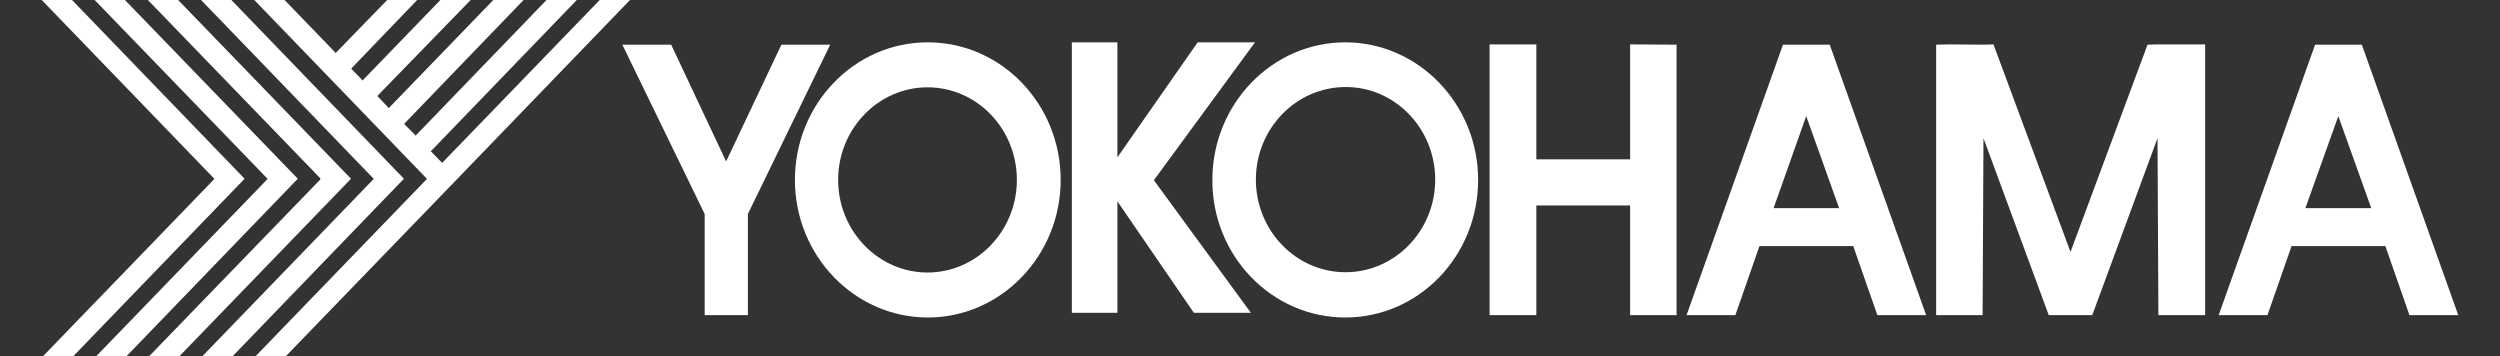<?xml version="1.0" encoding="utf-8"?>
<!-- Generator: Adobe Illustrator 22.0.1, SVG Export Plug-In . SVG Version: 6.00 Build 0)  -->
<svg version="1.1" id="Layer_1" xmlns="http://www.w3.org/2000/svg" xmlns:xlink="http://www.w3.org/1999/xlink" x="0px" y="0px"
	 viewBox="0 0 850.4 121.1" style="enable-background:new 0 0 850.4 121.1;" xml:space="preserve">
<rect x="0" y="0" width="850.4" height="121.1" fill="#333333" stroke="none"/>
<style type="text/css">
	.st0{fill:#FFFFFF;}
</style>
<polygon class="st0" points="24.5,0 14.2,0 72.7,60.6 72.9,60.8 72.7,61.1 14.6,121.2 24.9,121.2 83.2,60.8 "/>
<polygon class="st0" points="42.5,0 32.2,0 90.8,60.6 91,60.8 90.8,61.1 32.7,121.2 43,121.2 101.3,60.8 "/>
<polygon class="st0" points="60.6,0 50.3,0 108.9,60.6 109,60.8 108.9,61.1 50.7,121.2 61,121.2 119.4,60.8 "/>
<polygon class="st0" points="78.7,0 68.4,0 126.9,60.6 127.1,60.8 126.9,61.1 68.8,121.2 79.1,121.2 137.4,60.8 "/>
<path class="st0" d="M150.6,55.2l-0.2,0.2l-0.2-0.2l-3.4-3.5l-0.3-0.3l0.3-0.2L196.2,0h-10.3l-44.3,45.9l-0.2,0.3l-0.2-0.3l-3.5-3.5
	l-0.2-0.2l0.2-0.3L178.1,0h-10.3l-35.3,36.5l-0.3,0.3l-0.2-0.3l-3.4-3.6l-0.2-0.2l0.2-0.3L160.1,0h-10.3l-26.3,27.2l-0.2,0.2
	l-0.2-0.3l-3.4-3.5l-0.2-0.3l0.2-0.2L141.9,0h-10.2l-17.3,17.8l-0.2,0.3l-0.2-0.3L96.8,0H86.5L145,60.6l0.2,0.2l-0.2,0.3l-58.1,60.1
	h10.3c0.2-0.2,58.6-60.6,58.6-60.6L214.3,0H204L150.6,55.2z"/>
<g>
	<path class="st0" d="M282.4,15.2h-16.6L247,54.9l-18.7-39.7h-16.6l28,57.6v34.4h14.7V72.8L282.4,15.2z"/>
	<path class="st0" d="M315.6,14.4c25,0,45.2,21,45.2,46.8S340.5,108,315.6,108s-45.2-21-45.2-46.8S290.6,14.4,315.6,14.4z
		 M285.1,61.2c0,17.4,13.7,31.5,30.4,31.5c16.8,0,30.4-14.2,30.4-31.5c0-17.4-13.6-31.5-30.4-31.5C298.8,29.7,285.1,43.8,285.1,61.2
		z"/>
	<path class="st0" d="M457.6,14.4c24.9,0,45.2,21,45.2,46.8c0,25.9-20.2,46.8-45.2,46.8s-45.3-21-45.2-46.8
		C412.4,35.4,432.7,14.4,457.6,14.4z M427.2,61.1c0,17.4,13.7,31.5,30.5,31.5s30.5-14.1,30.5-31.5c0-17.3-13.6-31.5-30.4-31.5
		C440.8,29.6,427.2,43.8,427.2,61.1z"/>
	<polygon class="st0" points="426.9,14.4 407.4,14.4 380.1,53.5 380.1,14.4 364.6,14.4 364.6,106.4 380.1,106.4 380.1,68.5 
		406.1,106.4 425.5,106.4 392.5,61.3 	"/>
	<polygon class="st0" points="554.5,15.1 554.5,54.2 522.6,54.2 522.6,15.1 506.7,15.1 506.7,107.2 522.6,107.2 522.6,69.9 
		554.5,69.9 554.5,107.2 570.3,107.2 570.3,15.2 	"/>
	<path class="st0" d="M638.6,107.2h16.6l-32.8-92h-1.7h-13.5h-0.7l-32.8,92h16.6l8.2-23.5h31.9L638.6,107.2z M603.3,70.8l11.1-31.3
		l11.2,31.3H603.3z"/>
	<path class="st0" d="M819.6,107.2h16.6l-32.8-92h-1.7h-13.5h-0.7l-32.8,92h16.6l8.2-23.5h31.9L819.6,107.2z M784.2,70.8l11.2-31.3
		l11.2,31.3H784.2z"/>
	<polygon class="st0" points="745.5,15.1 733.9,15.1 730.5,15.2 704.3,85.7 678.1,15.1 674.7,15.2 663.1,15.1 658.6,15.2 
		658.6,107.2 674.4,107.2 674.7,47 696.9,107.2 697.6,107.2 711,107.2 711.7,107.2 733.9,47 734.2,107.2 750.1,107.2 750.1,15.1 	
		"/>
</g>
</svg>
